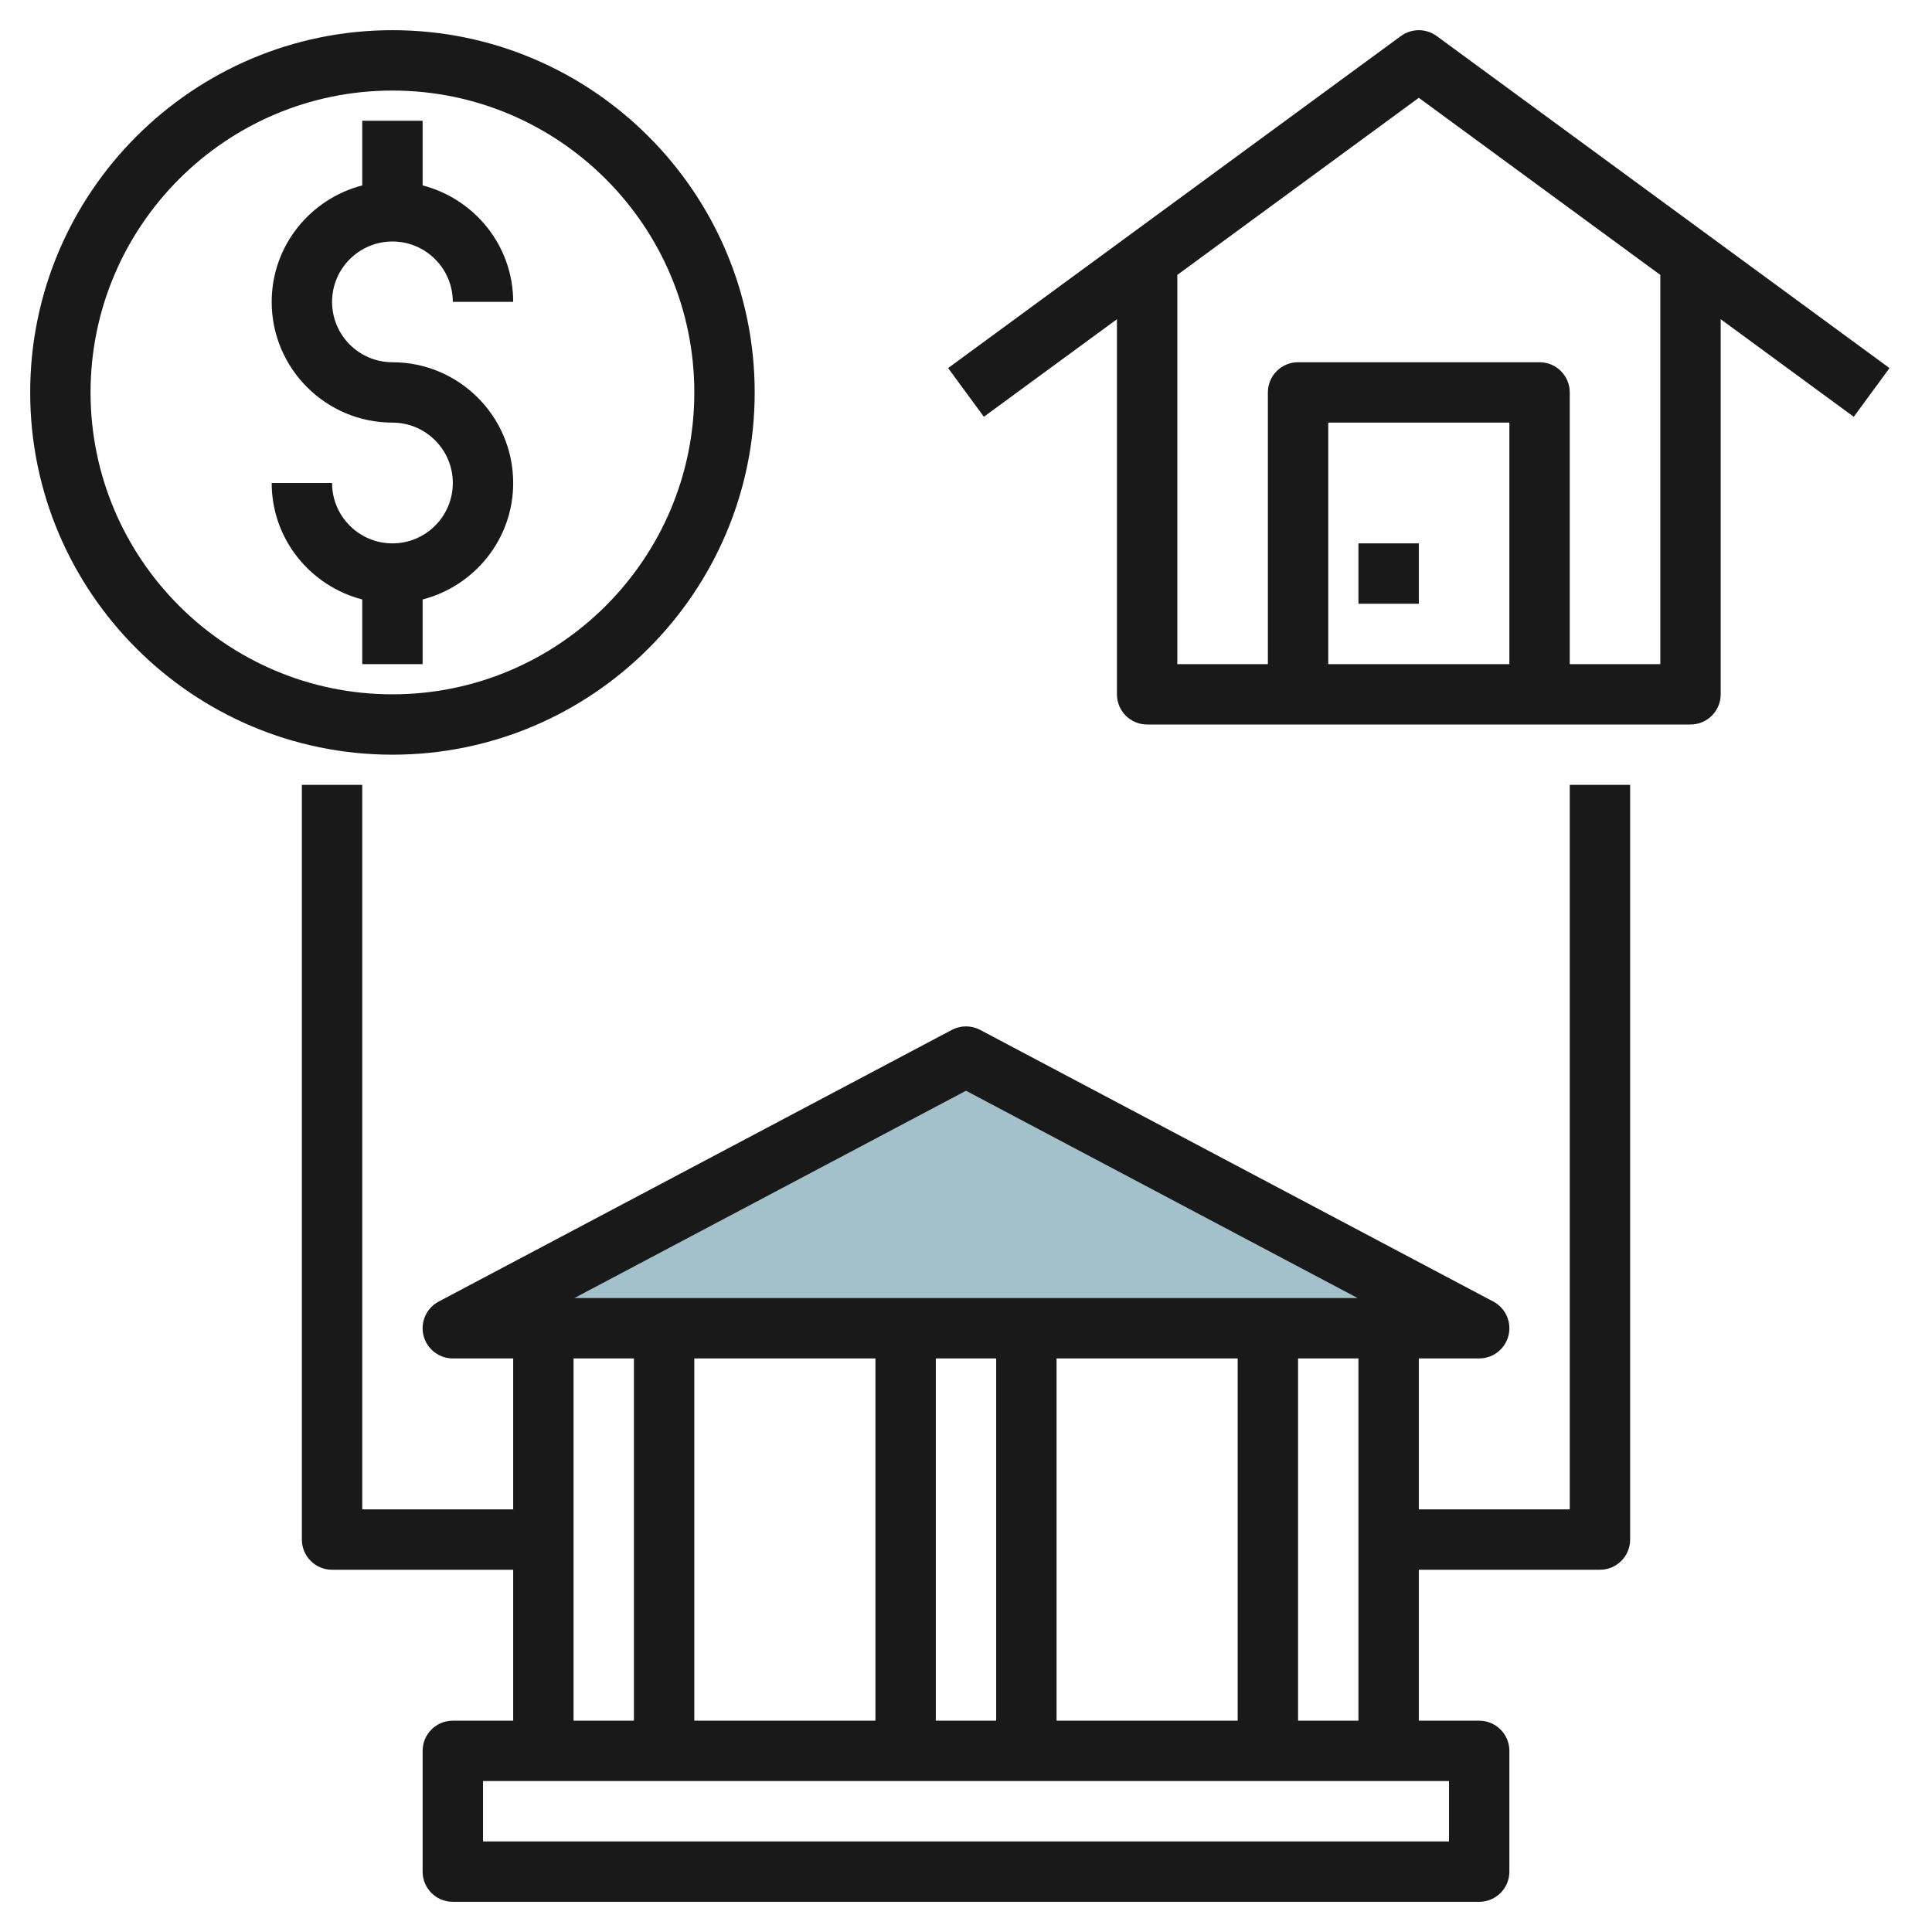 <svg id="Layer_3" enable-background="new 0 0 64 64" height="512" viewBox="0 0 64 64" width="512" xmlns="http://www.w3.org/2000/svg"><g><path d="m49 44-17-9-17 9z" fill="#a3c1ca"/><g fill="#191919"><path d="m25 13c0-6.617-5.383-12-12-12s-12 5.383-12 12 5.383 12 12 12 12-5.383 12-12zm-22 0c0-5.514 4.486-10 10-10s10 4.486 10 10-4.486 10-10 10-10-4.486-10-10z"/><path d="m14 22v-2.142c1.721-.447 3-1.999 3-3.858 0-2.206-1.794-4-4-4-1.103 0-2-.897-2-2s.897-2 2-2 2 .897 2 2h2c0-1.859-1.279-3.411-3-3.858v-2.142h-2v2.142c-1.721.447-3 1.999-3 3.858 0 2.206 1.794 4 4 4 1.103 0 2 .897 2 2s-.897 2-2 2-2-.897-2-2h-2c0 1.859 1.279 3.411 3 3.858v2.142z"/><path d="m46.408 1.193-15 11 1.184 1.613 4.408-3.232v12.426c0 .553.447 1 1 1h18c.553 0 1-.447 1-1v-12.426l4.408 3.233 1.184-1.613-15-11c-.354-.258-.83-.258-1.184-.001zm3.592 20.807h-6v-8h6zm5 0h-3v-9c0-.553-.447-1-1-1h-8c-.553 0-1 .447-1 1v9h-3v-12.893l8-5.867 8 5.867z"/><path d="m45 18h2v2h-2z"/><path d="m52 50h-5v-5h2c.459 0 .859-.313.971-.759.11-.446-.097-.91-.503-1.125l-17-9c-.293-.154-.643-.154-.936 0l-17 9c-.406.215-.613.679-.503 1.125.112.446.512.759.971.759h2v5h-5v-24h-2v25c0 .553.447 1 1 1h6v5h-2c-.553 0-1 .447-1 1v4c0 .553.447 1 1 1h34c.553 0 1-.447 1-1v-4c0-.553-.447-1-1-1h-2v-5h6c.553 0 1-.447 1-1v-25h-2zm-20-13.868 12.974 6.868h-25.948zm3 20.868v-12h6v12zm-6-12v12h-6v-12zm2 0h2v12h-2zm-12 0h2v12h-2zm29 16h-32v-2h32zm-5-4v-12h2v12z"/></g></g></svg>